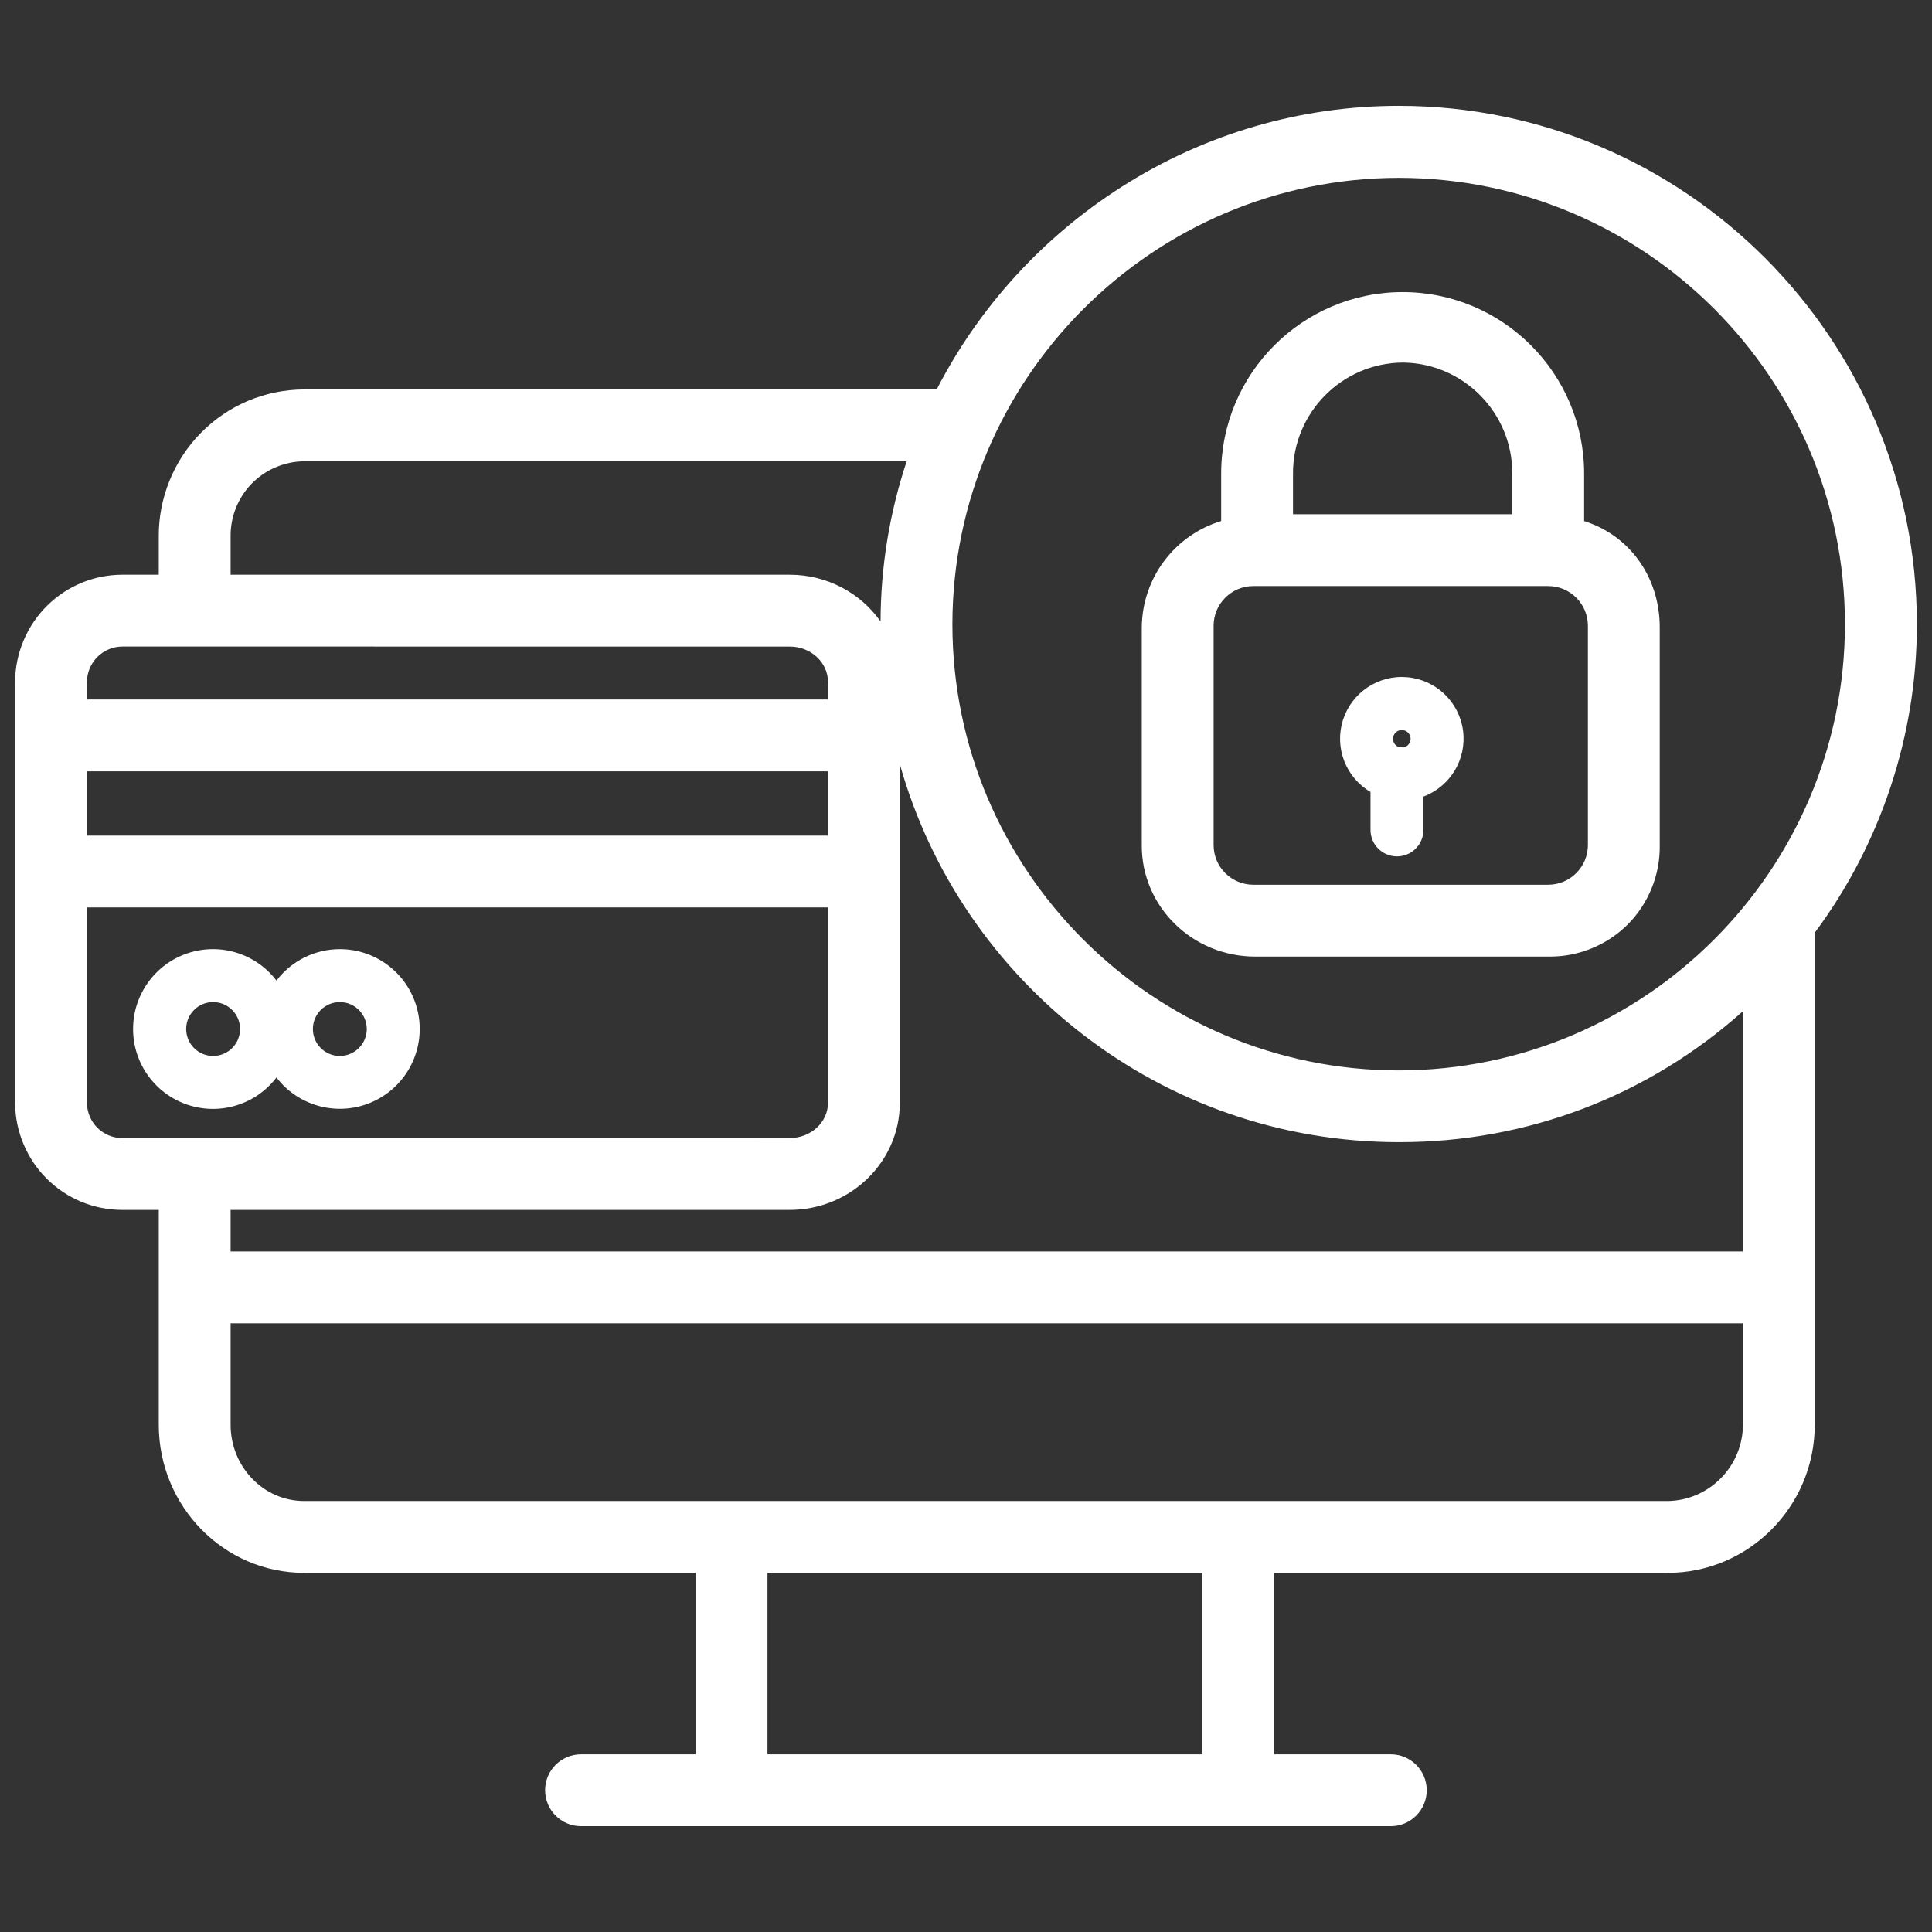 <?xml version="1.0" encoding="utf-8"?>
<!-- Generator: Adobe Illustrator 16.0.0, SVG Export Plug-In . SVG Version: 6.00 Build 0)  -->
<!DOCTYPE svg PUBLIC "-//W3C//DTD SVG 1.1//EN" "http://www.w3.org/Graphics/SVG/1.1/DTD/svg11.dtd">
<svg version="1.1" id="Warstwa_1_kopia" xmlns="http://www.w3.org/2000/svg" xmlns:xlink="http://www.w3.org/1999/xlink" x="0px"
	 y="0px" width="511px" height="511px" viewBox="0 0 511 511" enable-background="new 0 0 511 511" xml:space="preserve">
<rect x="0" y="0" width="511" height="511" fill="#333333" stroke="none"/>
<g>
	<path fill="#FFFFFF" d="M49.564,292.182c8.586,2.898,18.063,0,23.559-7.203c6.016,7.867,16.695,10.496,25.676,6.32
		c8.984-4.18,13.852-14.039,11.711-23.71c-2.145-9.672-10.723-16.555-20.629-16.547c-6.578,0.004-12.773,3.082-16.758,8.316
		c-5.496-7.207-14.973-10.105-23.559-7.207c-8.586,2.902-14.367,10.953-14.367,20.015C35.197,281.229,40.978,289.283,49.564,292.182
		z M89.88,265.042c3.938,0,7.129,3.188,7.129,7.124c-0.008,3.934-3.195,7.121-7.129,7.125c-3.934,0-7.125-3.191-7.125-7.125
		C82.755,268.229,85.947,265.042,89.88,265.042z M56.368,265.042c3.938,0,7.125,3.191,7.125,7.124
		c-0.004,3.938-3.195,7.125-7.133,7.125c-3.934,0-7.121-3.195-7.121-7.129C49.243,268.229,52.435,265.038,56.368,265.042z"/>
	<path fill="#FFFFFF" d="M369.947,27.995c-25.936,0-51.262,7.399-73.244,21.399c-20.832,13.268-37.732,31.785-48.954,53.615H80.418
		c-10.345,0.055-20.042,4.141-27.306,11.506c-7.157,7.256-11.21,17.266-11.119,27.438v10.055l-9.566-0.001
		c-7.529,0-14.625,2.913-19.978,8.202c-5.348,5.279-8.429,12.618-8.454,20.143v111.386c0.029,7.51,3.113,14.838,8.46,20.107
		c5.345,5.264,12.416,8.162,19.913,8.162l9.625-0.002v56.83c0,21.598,17.244,39.168,38.438,39.168h103.561v48h-30.318
		c-5.238,0-9.5,4.262-9.5,9.5s4.262,9.5,9.5,9.5h214.184c5.238,0,9.5-4.262,9.5-9.5s-4.262-9.5-9.5-9.5H336.99v-48h104.107
		c21.445,0,38.891-17.57,38.891-39.168V246.7c17.477-23.43,27.063-52.383,27.008-81.621
		C506.995,89.491,445.515,27.995,369.947,27.995z M317.99,416.004v48H202.991v-48H317.99z M369.939,283.115
		c-65.086,0-118.037-52.95-118.037-118.033c0.072-65.011,53.023-117.964,118.039-118.041
		c65.082,0.001,118.031,52.952,118.031,118.038C487.972,230.165,435.023,283.115,369.939,283.115z M218.991,185.009H22.995v-4.642
		c0.015-2.507,1.053-4.946,2.849-6.693c1.767-1.72,4.099-2.667,6.569-2.667l176.457,0.002c5.582,0,10.121,4.191,10.121,9.344
		V185.009z M208.87,152.009H60.993v-10.093c-0.079-5.187,1.955-10.291,5.581-14.003c3.628-3.71,8.687-5.863,13.856-5.904h159.377
		c-4.544,13.683-6.865,27.912-6.906,42.35C227.65,156.907,218.837,152.009,208.87,152.009z M60.993,320.006H208.87
		c16.057,0,29.121-12.686,29.121-28.277v-89.636c16.203,57.63,69.229,99.999,131.961,99.999h0.289
		c33.744,0,65.744-12.256,90.746-34.633v63.547H60.993V320.006z M22.995,221.008v-16.999h195.996v16.999H22.995z M22.995,240.007
		h195.996v51.722c0,5.115-4.539,9.277-10.121,9.277l-176.273,0.002l-0.24,0.002c-2.445,0-4.756-0.936-6.511-2.635
		c-1.794-1.736-2.833-4.166-2.851-6.646V240.007z M460.988,350.004v26.83c-0.006,10.98-8.943,20.029-19.891,20.17H80.431
		c-10.717,0-19.438-9.047-19.438-20.168v-26.832H460.988z"/>
	<path fill="#FFFFFF" d="M418.988,137.819v-12.564c0-26.467-21.531-48-47.998-48s-48,21.533-48,48v12.55
		c-12.338,3.762-20.873,15.051-21,28.133v57.749c0,16.167,13.449,29.319,29.98,29.319h78.055l0,0c7.691,0,15.201-3.135,20.605-8.602
		c5.418-5.486,8.463-13.05,8.357-20.718v-57.749C438.988,152.651,431.032,141.593,418.988,137.819z M341.99,136.009v-10.763
		c-0.061-16.056,12.945-29.218,29-29.35c16.053,0.131,29.061,13.294,29,29.359v10.753H341.99z M419.988,165.509v57.999
		c0,5.79-4.709,10.499-10.5,10.499H331.49c-5.789,0-10.5-4.709-10.5-10.499v-57.999c0-5.789,4.711-10.5,10.5-10.5h77.998
		C415.279,155.009,419.988,159.72,419.988,165.509z"/>
	<path fill="#FFFFFF" d="M372.189,179.118c-7.602-0.664-14.652,4.027-16.977,11.297c-2.32,7.27,0.699,15.18,7.277,19.05v10.043
		c0,3.867,3.133,7,7,7s7-3.133,7-7v-8.82c7.148-2.676,11.492-9.94,10.465-17.503C385.923,185.622,379.794,179.782,372.189,179.118z
		 M371.118,197.708c-0.434-0.105-0.879-0.164-1.324-0.184c-0.992-0.457-1.535-1.543-1.301-2.609s1.18-1.824,2.27-1.824
		c1.219-0.004,2.23,0.93,2.324,2.145C373.181,196.446,372.322,197.524,371.118,197.708z"/>
</g>
</svg>
